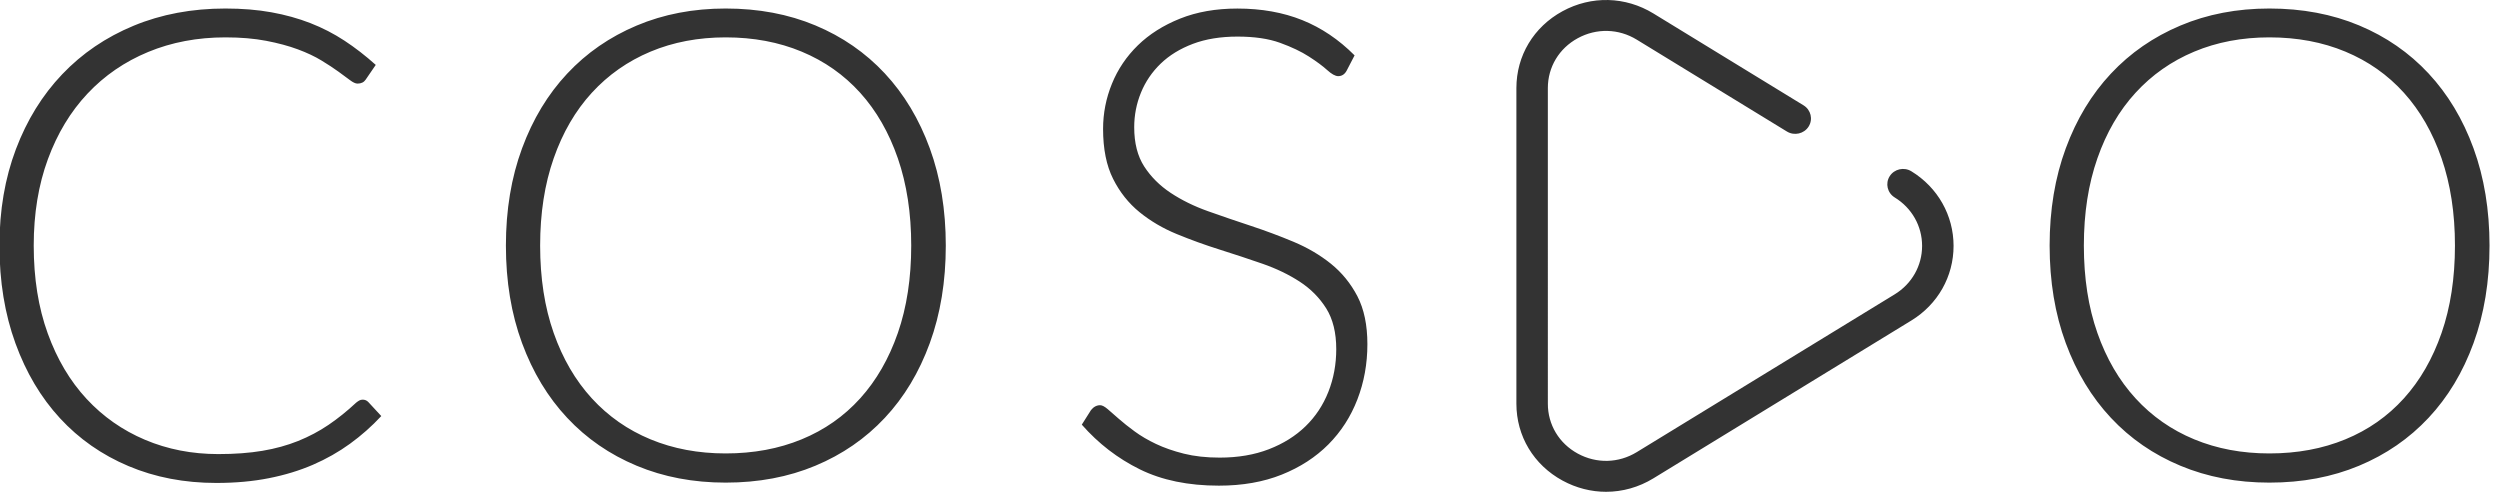 <?xml version="1.0" encoding="utf-8"?>
<!-- Generator: Adobe Illustrator 16.0.1, SVG Export Plug-In . SVG Version: 6.00 Build 0)  -->
<!DOCTYPE svg PUBLIC "-//W3C//DTD SVG 1.1//EN" "http://www.w3.org/Graphics/SVG/1.1/DTD/svg11.dtd">
<svg version="1.1" id="COSPO_1_" xmlns="http://www.w3.org/2000/svg" xmlns:xlink="http://www.w3.org/1999/xlink" x="0px" y="0px"
	 width="182.977px" height="35.996px" viewBox="0 0 182.977 35.996" enable-background="new 0 0 182.977 35.996"
	 xml:space="preserve" fill="#333333">
<g id="COSPO">
	<g>
		<path fill-rule="evenodd" clip-rule="evenodd" d="M97.411,19.304c-0.801-0.643-1.711-1.178-2.728-1.604
			c-1.018-0.426-2.063-0.816-3.136-1.171c-1.074-0.354-2.12-0.711-3.137-1.073c-1.017-0.362-1.927-0.809-2.728-1.34
			c-0.801-0.531-1.446-1.175-1.935-1.93c-0.489-0.756-0.733-1.714-0.733-2.872c0-0.885,0.164-1.729,0.494-2.534
			c0.329-0.805,0.811-1.513,1.444-2.124c0.634-0.611,1.421-1.093,2.36-1.448c0.939-0.354,2.027-0.53,3.263-0.53
			s2.275,0.152,3.118,0.458s1.545,0.64,2.106,1.002c0.563,0.361,1.008,0.691,1.337,0.989s0.598,0.446,0.807,0.446
			c0.272,0,0.48-0.137,0.624-0.41l0.576-1.11c-1.153-1.158-2.431-2.019-3.832-2.582c-1.402-0.563-2.984-0.845-4.747-0.845
			c-1.57,0-2.968,0.245-4.194,0.736c-1.226,0.49-2.255,1.143-3.088,1.954c-0.833,0.813-1.466,1.75-1.898,2.812
			c-0.433,1.062-0.649,2.164-0.649,3.305c0,1.465,0.244,2.684,0.733,3.657c0.488,0.974,1.133,1.785,1.935,2.438
			c0.801,0.651,1.71,1.186,2.728,1.604c1.018,0.419,2.063,0.797,3.137,1.135c1.073,0.338,2.119,0.684,3.136,1.037
			c1.018,0.354,1.927,0.793,2.729,1.315c0.8,0.523,1.445,1.175,1.935,1.954c0.488,0.781,0.733,1.774,0.733,2.98
			c0,1.11-0.192,2.152-0.577,3.126s-0.941,1.813-1.671,2.521c-0.729,0.709-1.622,1.268-2.68,1.678s-2.259,0.615-3.604,0.615
			c-0.978,0-1.851-0.097-2.62-0.289c-0.77-0.193-1.45-0.431-2.042-0.712c-0.593-0.281-1.114-0.588-1.563-0.918
			c-0.449-0.329-0.833-0.635-1.154-0.917c-0.32-0.281-0.592-0.519-0.816-0.712c-0.225-0.192-0.409-0.288-0.553-0.288
			c-0.256,0-0.48,0.119-0.672,0.36l-0.672,1.063c1.216,1.384,2.631,2.474,4.248,3.271c1.616,0.796,3.543,1.194,5.784,1.194
			c1.728,0,3.263-0.27,4.608-0.809c1.344-0.539,2.479-1.275,3.408-2.208c0.928-0.934,1.636-2.031,2.123-3.294
			c0.488-1.263,0.732-2.61,0.732-4.042c0-1.4-0.244-2.57-0.732-3.511C98.857,20.741,98.211,19.949,97.411,19.304z M64.76,5.374
			c-1.417-1.519-3.111-2.691-5.083-3.515c-1.973-0.824-4.161-1.236-6.563-1.236c-2.372,0-4.543,0.416-6.516,1.248
			c-1.973,0.832-3.668,2.004-5.083,3.516c-1.417,1.512-2.519,3.335-3.306,5.471c-0.788,2.135-1.182,4.507-1.182,7.115
			c0,2.624,0.394,5.003,1.182,7.139c0.787,2.136,1.889,3.96,3.306,5.471c1.416,1.513,3.11,2.681,5.083,3.504
			c1.973,0.825,4.144,1.236,6.516,1.236c2.402,0,4.59-0.411,6.563-1.236c1.973-0.823,3.667-1.991,5.083-3.504
			c1.416-1.511,2.514-3.335,3.293-5.471s1.17-4.515,1.17-7.139c0-2.608-0.39-4.98-1.17-7.115C67.274,8.722,66.176,6.895,64.76,5.374
			z M65.715,24.368c-0.653,1.881-1.572,3.477-2.757,4.788c-1.185,1.312-2.613,2.312-4.284,2.999
			c-1.67,0.688-3.524,1.032-5.561,1.032c-2.005,0-3.839-0.344-5.501-1.032c-1.663-0.688-3.095-1.688-4.296-2.999
			c-1.201-1.312-2.132-2.907-2.792-4.788c-0.661-1.88-0.991-4.011-0.991-6.395c0-2.368,0.33-4.496,0.991-6.384
			c0.66-1.888,1.591-3.487,2.792-4.799c1.202-1.312,2.634-2.315,4.296-3.011s3.496-1.044,5.501-1.044
			c2.036,0,3.89,0.348,5.561,1.044c1.671,0.696,3.099,1.7,4.284,3.011c1.186,1.313,2.104,2.912,2.757,4.799
			c0.651,1.888,0.978,4.016,0.978,6.384C66.693,20.357,66.367,22.488,65.715,24.368z M181.04,10.858
			c-0.779-2.136-1.878-3.963-3.294-5.484c-1.416-1.519-3.11-2.691-5.083-3.515c-1.974-0.824-4.161-1.236-6.563-1.236
			c-2.371,0-4.542,0.416-6.516,1.248c-1.973,0.832-3.667,2.004-5.083,3.516c-1.416,1.512-2.519,3.335-3.306,5.471
			c-0.788,2.135-1.182,4.507-1.182,7.115c0,2.624,0.394,5.003,1.182,7.139c0.787,2.136,1.89,3.96,3.306,5.471
			c1.416,1.513,3.11,2.681,5.083,3.504c1.974,0.825,4.145,1.236,6.516,1.236c2.402,0,4.59-0.411,6.563-1.236
			c1.973-0.823,3.667-1.991,5.083-3.504c1.416-1.511,2.515-3.335,3.294-5.471s1.17-4.515,1.17-7.139
			C182.209,15.365,181.819,12.993,181.04,10.858z M178.701,24.368c-0.652,1.881-1.571,3.477-2.757,4.788s-2.612,2.312-4.283,2.999
			c-1.671,0.688-3.524,1.032-5.562,1.032c-2.005,0-3.839-0.344-5.501-1.032c-1.663-0.688-3.095-1.688-4.296-2.999
			c-1.202-1.312-2.133-2.907-2.792-4.788c-0.661-1.88-0.991-4.011-0.991-6.395c0-2.368,0.33-4.496,0.991-6.384
			c0.659-1.888,1.59-3.487,2.792-4.799c1.201-1.312,2.633-2.315,4.296-3.011c1.662-0.696,3.496-1.044,5.501-1.044
			c2.037,0,3.891,0.348,5.562,1.044s3.098,1.7,4.283,3.011c1.186,1.313,2.104,2.912,2.757,4.799
			c0.652,1.888,0.979,4.016,0.979,6.384C179.679,20.357,179.353,22.488,178.701,24.368z M139.894,12.536
			c-0.54-0.33-1.25-0.168-1.586,0.361s-0.171,1.226,0.368,1.556c1.255,0.769,2.004,2.093,2.004,3.544
			c0,1.452-0.749,2.777-2.004,3.545l-18.879,11.549c-1.331,0.814-2.946,0.855-4.318,0.108c-1.372-0.748-2.191-2.113-2.191-3.652
			V6.448c0-1.54,0.819-2.905,2.191-3.652s2.987-0.707,4.318,0.107l10.99,6.724c0.539,0.329,1.249,0.168,1.586-0.361
			c0.336-0.529,0.171-1.225-0.368-1.555l-10.989-6.724c-2.053-1.254-4.539-1.317-6.653-0.166c-2.114,1.151-3.377,3.255-3.377,5.627
			v23.099c0,2.372,1.263,4.476,3.377,5.627c1.007,0.548,2.098,0.821,3.188,0.821c1.196,0,2.391-0.33,3.466-0.987l18.878-11.551
			c1.935-1.183,3.088-3.224,3.088-5.46C142.982,15.762,141.829,13.72,139.894,12.536z M26.547,29.251
			c-0.096,0-0.179,0.021-0.25,0.061c-0.072,0.04-0.147,0.092-0.227,0.156c-0.668,0.623-1.345,1.167-2.029,1.631
			c-0.685,0.464-1.424,0.855-2.219,1.176c-0.796,0.32-1.667,0.561-2.613,0.72c-0.947,0.16-2.025,0.24-3.234,0.24
			c-1.925,0-3.711-0.348-5.357-1.044c-1.647-0.696-3.075-1.695-4.284-2.999c-1.209-1.304-2.157-2.9-2.84-4.788
			c-0.685-1.888-1.026-4.031-1.026-6.431c0-2.335,0.346-4.444,1.038-6.323c0.692-1.88,1.658-3.48,2.899-4.799
			c1.241-1.32,2.721-2.336,4.439-3.047c1.718-0.712,3.604-1.068,5.656-1.068c1.113,0,2.108,0.084,2.983,0.252
			s1.647,0.376,2.315,0.624s1.245,0.521,1.73,0.816c0.485,0.295,0.899,0.567,1.241,0.815c0.342,0.248,0.625,0.456,0.847,0.624
			s0.406,0.252,0.549,0.252c0.27,0,0.469-0.096,0.597-0.288l0.739-1.08c-0.748-0.671-1.511-1.263-2.291-1.775
			s-1.611-0.94-2.494-1.284c-0.883-0.344-1.834-0.608-2.853-0.792s-2.14-0.276-3.365-0.276c-2.45,0-4.69,0.42-6.718,1.26
			C7.752,2.723,6.01,3.907,4.554,5.435c-1.456,1.528-2.585,3.356-3.389,5.483c-0.804,2.128-1.205,4.48-1.205,7.056
			c0,2.624,0.39,5.007,1.169,7.15c0.779,2.145,1.866,3.973,3.258,5.483c1.392,1.512,3.063,2.68,5.012,3.504
			c1.949,0.824,4.093,1.236,6.432,1.236c1.4,0,2.685-0.116,3.854-0.349c1.169-0.231,2.244-0.56,3.222-0.983
			c0.978-0.424,1.881-0.937,2.708-1.536c0.828-0.601,1.591-1.275,2.291-2.028l-0.954-1.031
			C26.842,29.308,26.706,29.251,26.547,29.251z"/>
	</g>
</g>
</svg>
